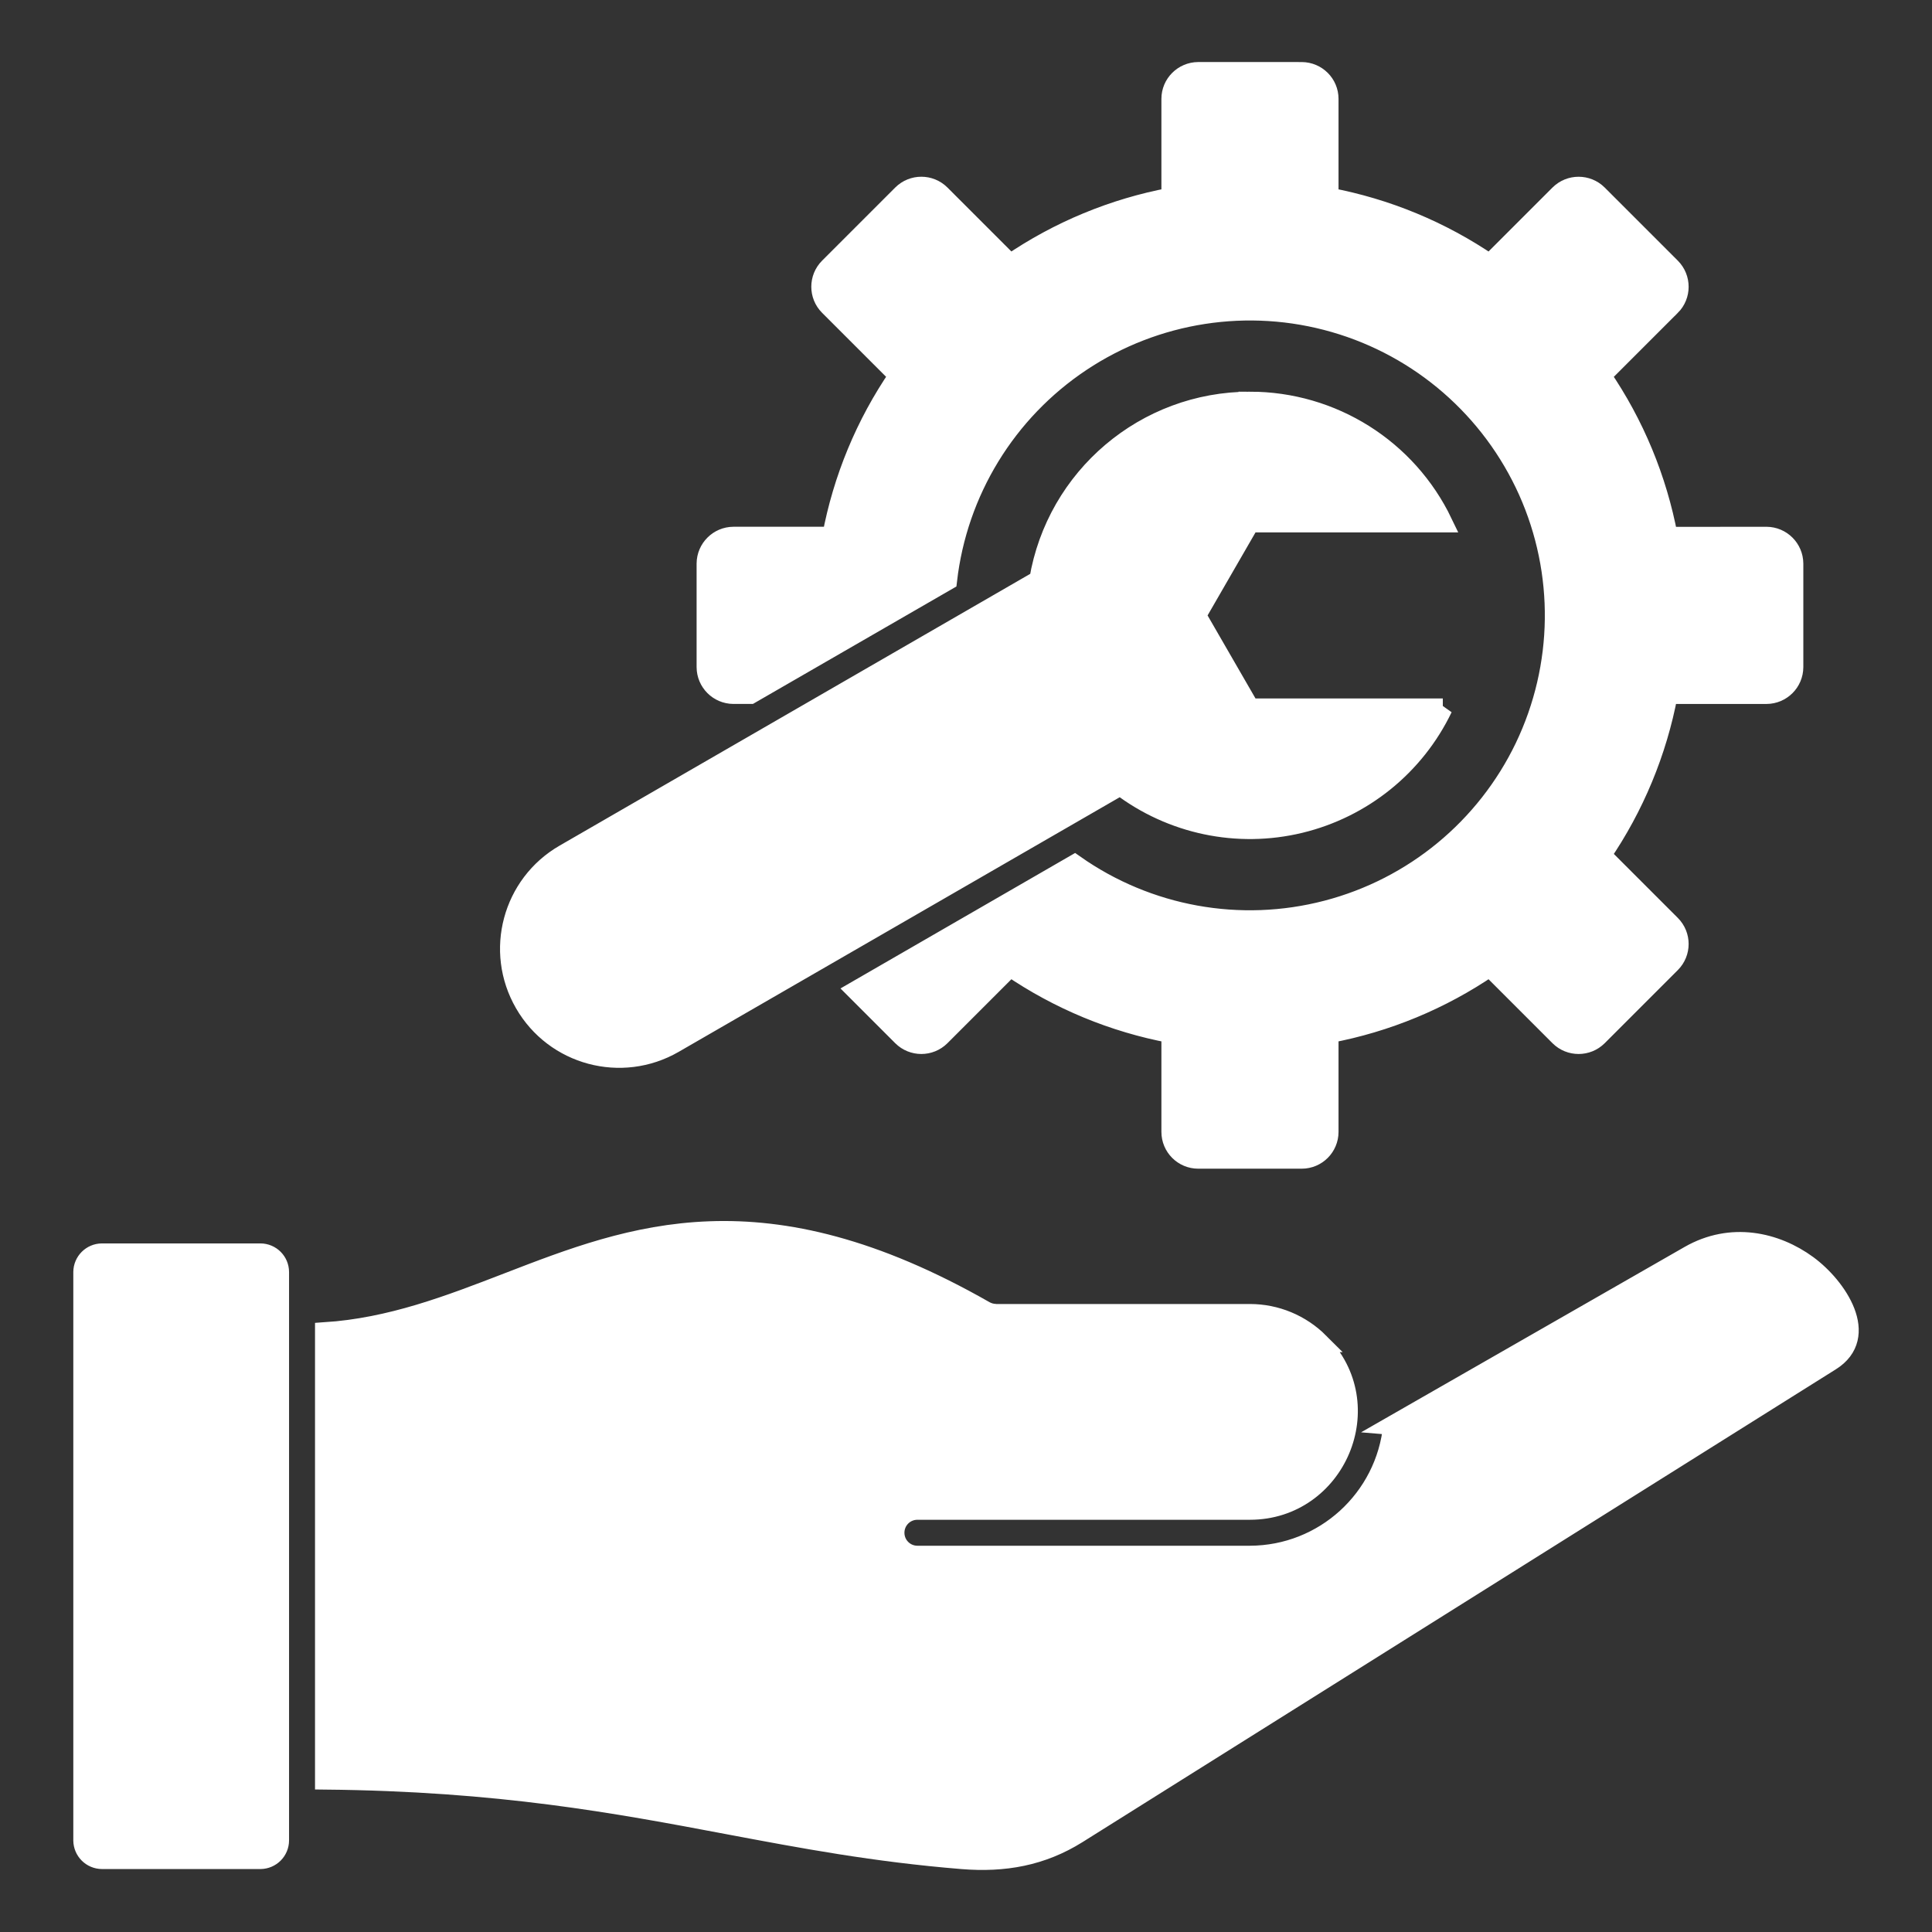 <?xml version="1.0" encoding="UTF-8"?> <svg xmlns="http://www.w3.org/2000/svg" viewBox="0 0 100 100" fill-rule="evenodd"><rect x="0" y="0" width="100" height="100" fill="#333333" stroke="none"/><path d="m72.094 73.773c-0.371 3.812-3.566 6.723-7.398 6.734h-17.211c-0.648 0-1.172-0.523-1.172-1.172 0-0.648 0.523-1.172 1.172-1.172h17.211c4.461 0 6.816-5.445 3.59-8.676h0.004c-0.953-0.953-2.242-1.492-3.594-1.492h-13.145v-0.004h0.004c-0.203 0-0.402-0.055-0.578-0.152-11.492-6.562-18.254-3.949-24.656-1.477-3.086 1.191-6.094 2.356-9.516 2.578v23.188c9.07 0.09 15.082 1.223 20.895 2.32 3.836 0.723 7.586 1.43 12.105 1.797 2.172 0.176 4.113-0.164 5.965-1.324l38.988-24.469c2.059-1.289 0.355-3.844-1.203-4.984-1.637-1.199-3.949-1.73-6.113-0.492l-15.352 8.797zm-7.398-53c4.262 0 8.145 2.441 9.988 6.285h-9.988l-2.769 4.797 2.769 4.797h9.984l0.004-0.004c-1.441 3-4.156 5.191-7.394 5.973-3.234 0.781-6.652 0.062-9.301-1.953l-23.113 13.344c-2.707 1.562-6.172 0.637-7.734-2.074-1.566-2.707-0.637-6.172 2.07-7.734l24.562-14.184c0.895-5.336 5.512-9.246 10.922-9.246zm-2.676-17.062c-0.777 0.004-1.406 0.633-1.406 1.406v5.094c-2.984 0.559-5.82 1.734-8.328 3.449l-3.602-3.602c-0.551-0.547-1.441-0.547-1.992 0l-3.789 3.789c-0.547 0.551-0.547 1.441 0 1.988l3.606 3.606c-1.719 2.504-2.891 5.34-3.453 8.324h-5.094c-0.773 0.004-1.402 0.633-1.406 1.406v5.359c0.004 0.777 0.633 1.402 1.406 1.406h0.875l10.199-5.887c0.531-4.609 3.062-8.746 6.922-11.316s8.656-3.312 13.109-2.027c4.457 1.285 8.117 4.469 10.016 8.699 1.895 4.231 1.832 9.082-0.172 13.266-2.008 4.18-5.75 7.266-10.238 8.434-4.488 1.172-9.262 0.305-13.051-2.363l-11.305 6.527 2.379 2.379-0.004-0.004c0.551 0.547 1.441 0.547 1.992 0l3.602-3.602c2.508 1.715 5.344 2.891 8.328 3.449v5.094c0 0.777 0.629 1.406 1.406 1.406h5.356c0.777 0 1.406-0.629 1.406-1.406v-5.094c2.984-0.559 5.82-1.734 8.328-3.449l3.602 3.602c0.551 0.547 1.441 0.547 1.992 0l3.789-3.789c0.547-0.551 0.547-1.438 0-1.988l-3.602-3.602h-0.004c1.715-2.508 2.891-5.344 3.453-8.328h5.094c0.773-0.004 1.402-0.629 1.406-1.406v-5.359c-0.004-0.773-0.633-1.402-1.406-1.406l-5.094 0.004c-0.562-2.988-1.738-5.824-3.453-8.328l3.602-3.602h0.004c0.547-0.551 0.547-1.441 0-1.992l-3.789-3.789c-0.551-0.547-1.441-0.547-1.992 0l-3.602 3.602c-2.508-1.715-5.34-2.887-8.328-3.449v-5.094c0-0.777-0.629-1.402-1.406-1.406zm-48.539 61.148h-8.203c-0.543 0.004-0.98 0.441-0.984 0.984v29.414c0.004 0.543 0.441 0.98 0.984 0.984h8.203c0.539-0.004 0.98-0.441 0.98-0.984v-29.414c0-0.543-0.438-0.98-0.98-0.984z" fill-rule="evenodd" fill="#ffffff" stroke-width="1" stroke="#ffffff"></path></svg> 
